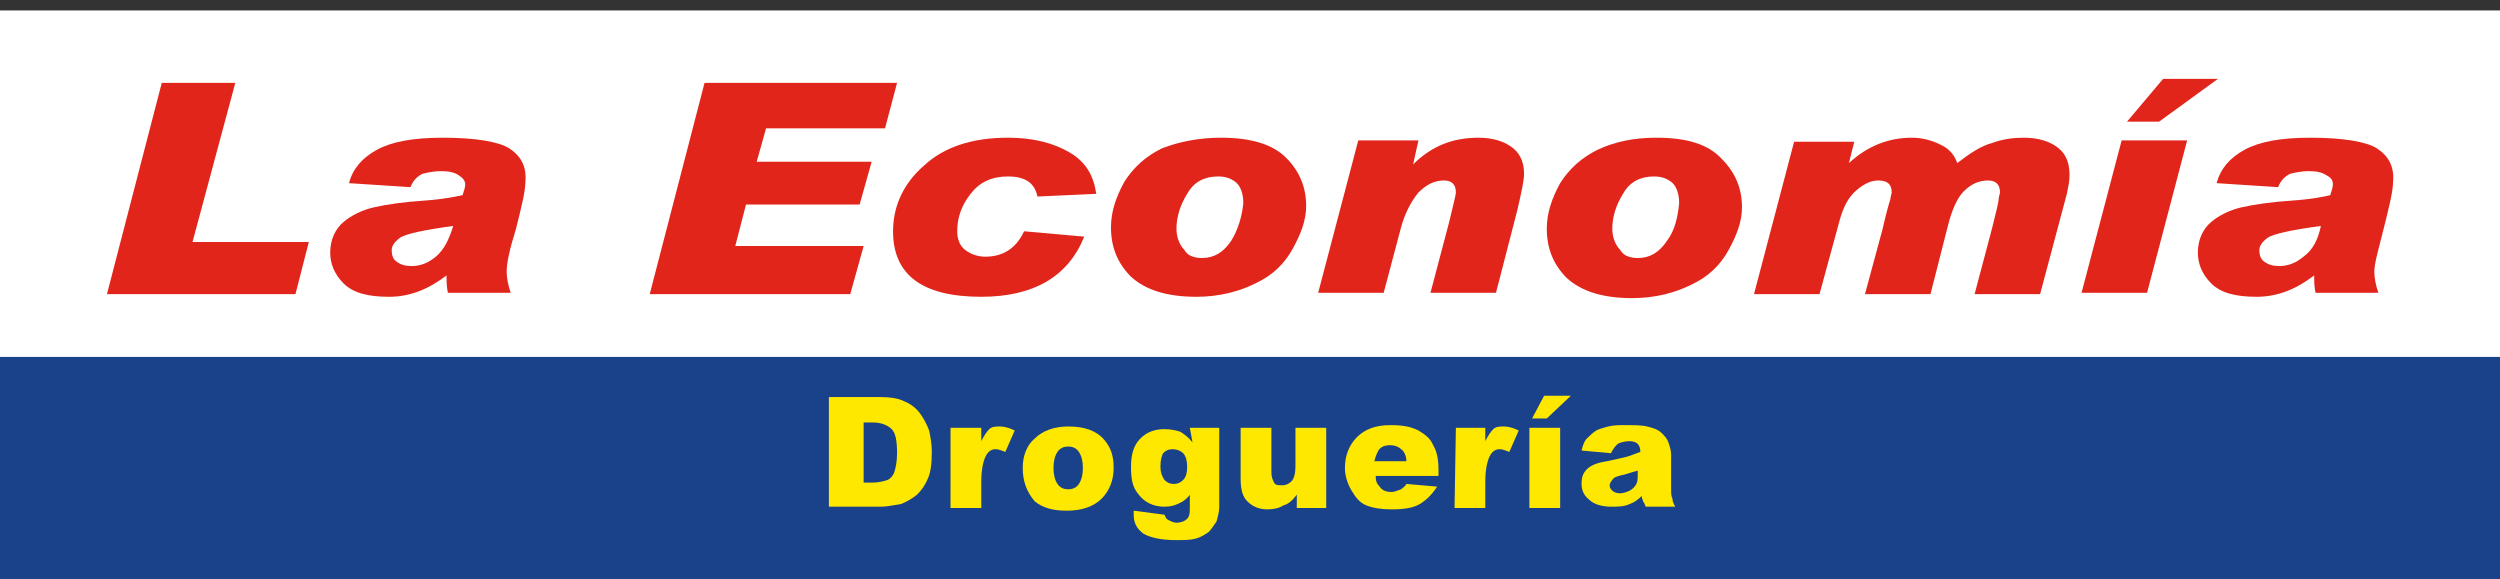 <?xml version="1.0" encoding="utf-8"?>
<!-- Generator: Adobe Illustrator 28.2.0, SVG Export Plug-In . SVG Version: 6.00 Build 0)  -->
<svg version="1.1" id="Capa_1" xmlns="http://www.w3.org/2000/svg" xmlns:xlink="http://www.w3.org/1999/xlink" x="0px" y="0px"
	 viewBox="0 0 187 43.3" style="enable-background:new 0 0 187 43.3;" xml:space="preserve">
<rect x="0" y="0" width="187" height="43.3" fill="#333333" stroke="none"/>
<style type="text/css">
	.st0{clip-path:url(#SVGID_00000088123848736878304800000005763246478341646472_);}
	.st1{fill:#FFFFFF;}
	.st2{fill:#E1251B;}
	.st3{fill:#1A428A;}
	.st4{fill:#FFE800;}
</style>
<g>
	<defs>
		<rect id="SVGID_1_" y="0.8" width="187" height="42.5"/>
	</defs>
	<clipPath id="SVGID_00000160891913490414236060000003335286018165664139_">
		<use xlink:href="#SVGID_1_"  style="overflow:visible;"/>
	</clipPath>
	<g style="clip-path:url(#SVGID_00000160891913490414236060000003335286018165664139_);">
		<path class="st1" d="M187,0.8H0v25.9h187V0.8z"/>
		<path class="st1" d="M187,0.8H0v25.9h187V0.8z"/>
		<path class="st2" d="M23.1,18.1l-1,3.9H8l4.1-15.8h5.5l-3.2,11.9H23.1z"/>
		<path class="st2" d="M26.1,13.7c0.3-1.1,1-1.9,2.1-2.5c1.1-0.6,2.7-0.9,4.9-0.9c2.5,0,4.2,0.3,5,0.8c0.9,0.6,1.3,1.4,1.2,2.5
			c0,0.7-0.3,1.9-0.7,3.5c-0.5,1.6-0.7,2.6-0.7,3.2c0,0.5,0.1,1,0.3,1.6h-4.7c-0.1-0.5-0.1-0.9-0.1-1.3c-1.3,1-2.7,1.6-4.3,1.6
			c-1.6,0-2.7-0.3-3.4-1c-0.7-0.7-1-1.5-1-2.3c0-1,0.4-1.8,1-2.3c0.6-0.5,1.4-0.9,2.3-1.1c0.9-0.2,2.2-0.4,3.8-0.5
			c1.4-0.1,2.3-0.3,2.8-0.4c0.1-0.3,0.2-0.6,0.2-0.8c0-0.3-0.2-0.5-0.5-0.7c-0.3-0.2-0.7-0.3-1.3-0.3c-0.5,0-1,0.1-1.4,0.2
			c-0.4,0.2-0.7,0.5-0.9,1L26.1,13.7L26.1,13.7z M33.9,16.9c-2.2,0.3-3.6,0.6-4,0.9c-0.4,0.3-0.6,0.6-0.6,0.9c0,0.4,0.1,0.7,0.4,0.9
			c0.3,0.2,0.6,0.3,1.1,0.3c0.6,0,1.2-0.2,1.8-0.7C33.2,18.7,33.6,17.9,33.9,16.9"/>
		<path class="st2" d="M67.1,6.2l-0.9,3.4h-8.9l-0.7,2.5h8.6l-0.9,3.2h-8.5L55,18.4h9.6l-1,3.6h-15l4.1-15.8H67.1z"/>
		<path class="st2" d="M82,14.5l-4.4,0.2c-0.2-1-0.9-1.5-2.2-1.5c-1.2,0-2.1,0.4-2.8,1.3c-0.7,0.9-1,1.8-1,2.8
			c0,0.6,0.2,1.1,0.6,1.4c0.4,0.3,0.9,0.5,1.5,0.5c1.3,0,2.3-0.6,2.9-1.9l4.5,0.4c-1.2,3-3.8,4.5-7.7,4.5c-4.5,0-6.6-1.7-6.6-4.9
			c0-1.9,0.8-3.6,2.3-4.9c1.5-1.4,3.6-2.1,6.3-2.1c1.9,0,3.4,0.4,4.6,1.1C81.2,12.1,81.8,13.1,82,14.5"/>
		<path class="st2" d="M91.3,10.3c2.3,0,3.9,0.5,4.9,1.5c1,1,1.5,2.2,1.5,3.6c0,1.1-0.4,2.1-1,3.2c-0.6,1.1-1.5,2-2.8,2.6
			c-1.2,0.6-2.7,1-4.4,1c-2.2,0-3.8-0.5-4.9-1.5c-1-1-1.5-2.2-1.5-3.7c0-1.2,0.4-2.3,1-3.4c0.7-1.1,1.6-1.9,2.8-2.5
			C88.2,10.6,89.7,10.3,91.3,10.3 M89.9,19.3c0.9,0,1.6-0.4,2.2-1.3c0.5-0.8,0.8-1.8,0.9-2.8c0-0.7-0.2-1.3-0.6-1.6
			c-0.4-0.3-0.8-0.4-1.3-0.4c-1,0-1.8,0.4-2.3,1.3c-0.5,0.8-0.8,1.7-0.8,2.6c0,0.6,0.2,1.2,0.6,1.6C88.8,19.1,89.3,19.3,89.9,19.3z"
			/>
		<path class="st2" d="M105.7,12.3c1.4-1.4,3-2,4.9-2c1.1,0,2,0.3,2.6,0.8c0.6,0.5,0.8,1.2,0.8,1.9c0,0.5-0.2,1.4-0.5,2.7l-1.6,6.2
			H107l1.4-5.3c0.3-1.3,0.5-2,0.5-2.2c0-0.6-0.3-0.9-0.9-0.9c-0.7,0-1.3,0.3-1.9,0.9c-0.5,0.6-1,1.5-1.3,2.6l-1.3,4.9h-4.9l3-11.4
			h4.5L105.7,12.3L105.7,12.3L105.7,12.3z"/>
		<path class="st2" d="M123.9,10.3c2.3,0,3.9,0.5,4.9,1.6c1,1,1.5,2.2,1.5,3.6c0,1.1-0.4,2.1-1,3.2c-0.6,1.1-1.5,2-2.8,2.6
			c-1.2,0.6-2.7,1-4.4,1c-2.2,0-3.8-0.5-4.9-1.5c-1-1-1.5-2.2-1.5-3.7c0-1.2,0.4-2.3,1-3.4c0.7-1.1,1.6-1.9,2.8-2.5
			C120.8,10.6,122.2,10.3,123.9,10.3 M122.5,19.3c0.9,0,1.6-0.4,2.2-1.3c0.6-0.8,0.8-1.8,0.9-2.8c0-0.7-0.2-1.3-0.6-1.6
			c-0.4-0.3-0.8-0.4-1.3-0.4c-1,0-1.8,0.4-2.3,1.3c-0.5,0.8-0.8,1.7-0.8,2.6c0,0.6,0.2,1.2,0.6,1.6
			C121.4,19.1,121.9,19.3,122.5,19.3z"/>
		<path class="st2" d="M146.4,12.2c0.9-0.7,1.8-1.3,2.6-1.5c0.8-0.3,1.6-0.4,2.4-0.4c1.1,0,2,0.3,2.6,0.8c0.6,0.5,0.8,1.2,0.8,2
			c0,0.5-0.1,0.9-0.2,1.4l-2,7.5h-4.9l1.3-4.9c0.3-1.2,0.5-2,0.5-2.2c0-0.2,0.1-0.4,0.1-0.5c0-0.6-0.3-0.9-0.9-0.9
			c-0.7,0-1.3,0.3-1.8,0.8c-0.5,0.5-0.9,1.4-1.2,2.6l-1.3,5.1h-4.9l1.3-4.8c0.3-1.3,0.5-2,0.6-2.3c0-0.2,0.1-0.4,0.1-0.5
			c0-0.6-0.3-0.9-1-0.9c-0.5,0-1,0.2-1.6,0.7c-0.6,0.5-1,1.2-1.3,2.3l-1.5,5.5h-4.9l3-11.4h4.5l-0.4,1.6l0,0c1.4-1.3,3-1.9,4.7-1.9
			c0.8,0,1.5,0.2,2.1,0.5C145.8,11.1,146.2,11.6,146.4,12.2"/>
		<path class="st2" d="M163.6,10.5l-3,11.4h-4.9l3-11.4H163.6L163.6,10.5z M165.9,5.9l-4.4,3.2h-2.4l2.7-3.2H165.9L165.9,5.9z"/>
		<path class="st2" d="M165.8,13.7c0.3-1.1,1-1.9,2.1-2.5c1.1-0.6,2.7-0.9,4.9-0.9c2.5,0,4.2,0.3,5,0.8c0.9,0.6,1.3,1.4,1.2,2.5
			c0,0.7-0.3,1.9-0.7,3.5c-0.4,1.6-0.7,2.6-0.7,3.2c0,0.5,0.1,1,0.3,1.6h-4.7c-0.1-0.5-0.1-0.9-0.1-1.3c-1.3,1-2.7,1.6-4.3,1.6
			c-1.6,0-2.7-0.3-3.4-1c-0.7-0.7-1-1.5-1-2.3c0-1,0.4-1.8,1-2.3c0.6-0.5,1.4-0.9,2.3-1.1c0.9-0.2,2.2-0.4,3.8-0.5
			c1.4-0.1,2.4-0.3,2.8-0.4c0.1-0.3,0.2-0.6,0.2-0.8c0-0.3-0.1-0.5-0.5-0.7c-0.3-0.2-0.7-0.3-1.3-0.3c-0.5,0-1,0.1-1.4,0.2
			c-0.4,0.2-0.7,0.5-0.9,1L165.8,13.7L165.8,13.7z M173.6,16.9c-2.2,0.3-3.6,0.6-4,0.9c-0.4,0.3-0.6,0.6-0.6,0.9
			c0,0.4,0.1,0.7,0.4,0.9c0.3,0.2,0.6,0.3,1.1,0.3c0.6,0,1.2-0.2,1.8-0.7C173,18.7,173.4,17.9,173.6,16.9z"/>
		<path class="st3" d="M187,26.7H0v16.6h187V26.7z"/>
		<path class="st4" d="M62,29.7h3.8c0.8,0,1.4,0.1,1.8,0.3c0.5,0.2,0.9,0.5,1.2,0.9c0.3,0.4,0.5,0.8,0.7,1.3c0.1,0.5,0.2,1,0.2,1.6
			c0,0.9-0.1,1.6-0.3,2c-0.2,0.5-0.5,0.9-0.8,1.2c-0.4,0.3-0.7,0.5-1.2,0.7c-0.6,0.1-1.1,0.2-1.5,0.2H62V29.7L62,29.7z M64.6,31.6
			v4.5h0.6c0.5,0,0.9-0.1,1.2-0.2c0.2-0.1,0.4-0.3,0.5-0.6c0.1-0.3,0.2-0.8,0.2-1.4c0-0.9-0.1-1.5-0.4-1.8c-0.3-0.3-0.8-0.5-1.4-0.5
			H64.6z"/>
		<path class="st4" d="M71.2,32h2.2v1c0.2-0.4,0.4-0.7,0.6-0.9c0.2-0.2,0.5-0.2,0.8-0.2c0.3,0,0.7,0.1,1.1,0.3l-0.7,1.6
			c-0.3-0.1-0.5-0.2-0.7-0.2c-0.3,0-0.5,0.1-0.7,0.4c-0.2,0.3-0.4,1-0.4,2v2h-2.3V32z"/>
		<path class="st4" d="M76.5,35c0-0.9,0.3-1.7,0.9-2.2c0.6-0.6,1.5-0.9,2.5-0.9c1.2,0,2.1,0.3,2.7,1c0.5,0.6,0.7,1.2,0.7,2.1
			c0,0.9-0.3,1.7-0.9,2.3c-0.6,0.6-1.5,0.9-2.6,0.9c-1,0-1.8-0.2-2.4-0.7C76.8,36.8,76.5,36,76.5,35 M78.8,35c0,0.5,0.1,0.9,0.3,1.2
			c0.2,0.3,0.5,0.4,0.8,0.4c0.3,0,0.6-0.1,0.8-0.4c0.2-0.3,0.3-0.7,0.3-1.2c0-0.5-0.1-0.9-0.3-1.2c-0.2-0.3-0.5-0.4-0.8-0.4
			c-0.3,0-0.6,0.1-0.8,0.4C78.9,34.1,78.8,34.5,78.8,35z"/>
		<path class="st4" d="M89,32h2.2v5.9c0,0.4-0.1,0.7-0.2,1.1c-0.2,0.3-0.4,0.6-0.6,0.8c-0.3,0.2-0.6,0.4-1,0.5
			c-0.4,0.1-0.9,0.1-1.4,0.1c-1.2,0-2-0.2-2.5-0.5c-0.5-0.4-0.7-0.8-0.7-1.4c0-0.1,0-0.2,0-0.3l2.3,0.3c0.1,0.2,0.1,0.3,0.3,0.4
			c0.2,0.1,0.4,0.2,0.6,0.2c0.3,0,0.6-0.1,0.8-0.3c0.2-0.2,0.2-0.5,0.2-0.9v-0.9c-0.2,0.3-0.5,0.5-0.7,0.6c-0.4,0.2-0.7,0.3-1.2,0.3
			c-0.8,0-1.5-0.3-2-1c-0.4-0.5-0.5-1.1-0.5-2c0-0.9,0.2-1.6,0.7-2.1c0.5-0.5,1.1-0.7,1.8-0.7c0.5,0,0.9,0.1,1.2,0.2
			c0.3,0.2,0.6,0.4,0.9,0.8L89,32L89,32z M86.8,34.9c0,0.4,0.1,0.7,0.3,1c0.2,0.2,0.4,0.3,0.7,0.3c0.3,0,0.5-0.1,0.7-0.3
			c0.2-0.2,0.3-0.5,0.3-1c0-0.4-0.1-0.8-0.3-1c-0.2-0.2-0.5-0.3-0.8-0.3c-0.3,0-0.5,0.1-0.7,0.3C86.9,34.1,86.8,34.4,86.8,34.9"/>
		<path class="st4" d="M99.2,38H97v-1c-0.3,0.4-0.6,0.7-1,0.8c-0.3,0.2-0.7,0.3-1.2,0.3c-0.6,0-1.1-0.2-1.5-0.6
			c-0.4-0.4-0.5-1-0.5-1.7V32h2.3v3.3c0,0.4,0.1,0.6,0.2,0.8s0.3,0.2,0.6,0.2c0.3,0,0.5-0.1,0.7-0.3c0.2-0.2,0.3-0.6,0.3-1.1V32h2.3
			L99.2,38L99.2,38z"/>
		<path class="st4" d="M107.6,35.6h-4.7c0,0.4,0.1,0.6,0.3,0.8c0.2,0.3,0.5,0.4,0.9,0.4c0.2,0,0.4-0.1,0.7-0.2
			c0.1-0.1,0.3-0.2,0.4-0.4l2.3,0.2c-0.4,0.6-0.8,1-1.3,1.3c-0.5,0.3-1.2,0.4-2.1,0.4c-0.8,0-1.4-0.1-1.9-0.3
			c-0.5-0.2-0.8-0.6-1.1-1.1c-0.3-0.5-0.5-1.1-0.5-1.7c0-0.9,0.3-1.7,0.9-2.3c0.6-0.6,1.4-0.9,2.5-0.9c0.9,0,1.5,0.1,2.1,0.4
			c0.5,0.3,0.9,0.6,1.1,1.1c0.3,0.5,0.4,1.1,0.4,1.9L107.6,35.6L107.6,35.6z M105.2,34.5c0-0.4-0.2-0.8-0.4-0.9
			c-0.2-0.2-0.5-0.3-0.8-0.3c-0.4,0-0.7,0.1-0.9,0.4c-0.1,0.2-0.2,0.4-0.3,0.8H105.2z"/>
		<path class="st4" d="M108.9,32h2.2v1c0.2-0.4,0.4-0.7,0.6-0.9c0.2-0.2,0.5-0.2,0.8-0.2c0.3,0,0.7,0.1,1.1,0.3l-0.7,1.6
			c-0.3-0.1-0.5-0.2-0.7-0.2c-0.3,0-0.5,0.1-0.7,0.4c-0.2,0.3-0.4,1-0.4,2v2h-2.3L108.9,32L108.9,32z"/>
		<path class="st4" d="M114.4,32h2.3v6h-2.3V32z M115.5,29.6h2l-1.8,1.7h-1.1L115.5,29.6z"/>
		<path class="st4" d="M120.5,33.9l-2.2-0.2c0.1-0.4,0.2-0.7,0.4-0.9c0.2-0.2,0.4-0.4,0.7-0.6c0.2-0.1,0.5-0.2,0.9-0.3
			c0.4-0.1,0.8-0.1,1.2-0.1c0.7,0,1.3,0,1.7,0.1c0.4,0.1,0.8,0.2,1.1,0.5c0.2,0.2,0.4,0.4,0.5,0.7c0.1,0.3,0.2,0.6,0.2,0.9v2.6
			c0,0.3,0,0.5,0.1,0.7c0,0.2,0.1,0.4,0.2,0.6h-2.2c-0.1-0.2-0.1-0.3-0.2-0.4c0-0.1-0.1-0.2-0.1-0.4c-0.3,0.3-0.6,0.5-0.9,0.6
			c-0.4,0.2-0.9,0.2-1.4,0.2c-0.7,0-1.3-0.2-1.6-0.5c-0.4-0.3-0.6-0.7-0.6-1.2c0-0.5,0.1-0.8,0.4-1.1c0.3-0.3,0.8-0.5,1.5-0.6
			c0.9-0.2,1.4-0.3,1.7-0.4c0.3-0.1,0.5-0.2,0.8-0.3c0-0.3-0.1-0.5-0.2-0.6c-0.1-0.1-0.3-0.2-0.6-0.2c-0.4,0-0.7,0.1-0.9,0.2
			C120.7,33.5,120.6,33.7,120.5,33.9 M122.5,35.2c-0.3,0.1-0.7,0.2-1,0.3c-0.5,0.1-0.8,0.2-0.9,0.4c-0.1,0.1-0.2,0.3-0.2,0.4
			c0,0.2,0.1,0.3,0.2,0.4c0.1,0.1,0.3,0.2,0.6,0.2c0.2,0,0.5-0.1,0.7-0.2c0.2-0.1,0.4-0.3,0.5-0.5c0.1-0.2,0.1-0.4,0.1-0.7V35.2
			L122.5,35.2z"/>
	</g>
</g>
</svg>
